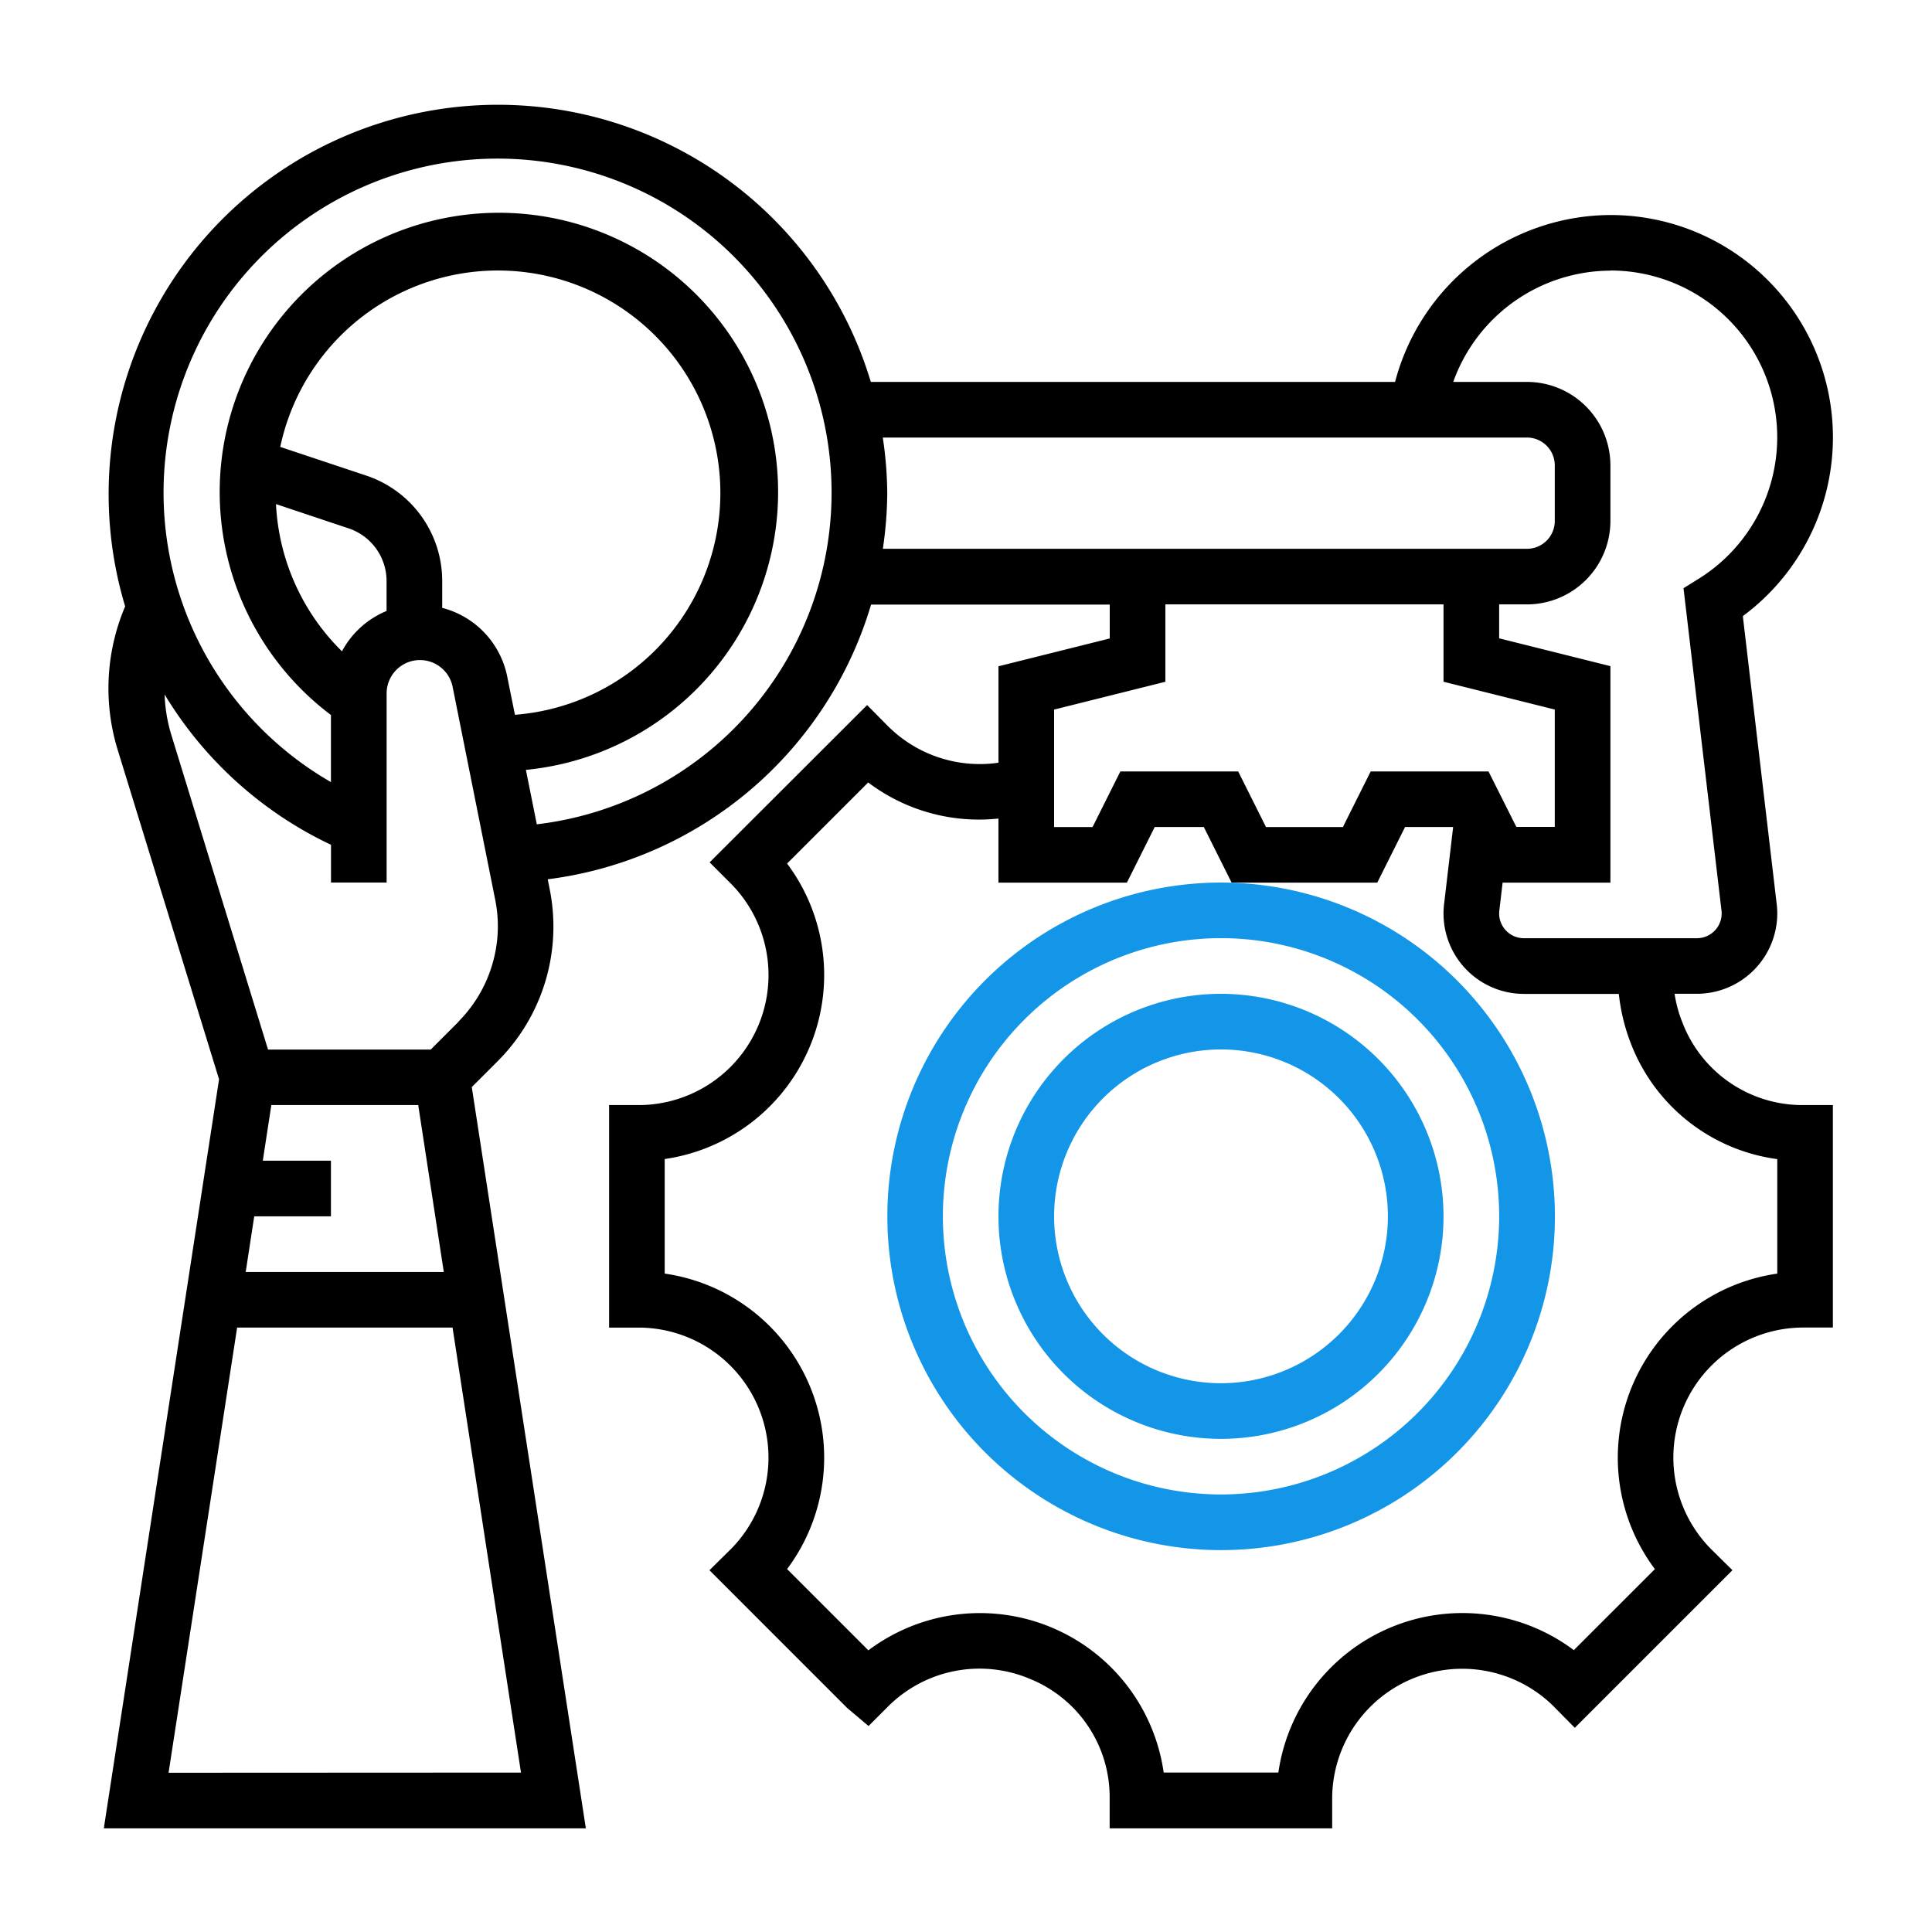<svg xmlns="http://www.w3.org/2000/svg" xmlns:xlink="http://www.w3.org/1999/xlink" width="68" height="68" viewBox="0 0 68 68"><defs><clipPath id="clip-AccountingSolution"><rect width="68" height="68"></rect></clipPath></defs><g id="AccountingSolution" clip-path="url(#clip-AccountingSolution)"><g id="solution" transform="translate(2.82 2.652)"><g id="Group_9605" data-name="Group 9605" transform="translate(0.834 1)"><path id="Path_30424" data-name="Path 30424" d="M56.408,33.369a4.488,4.488,0,0,1-.288-1.043h.785A2.832,2.832,0,0,0,59.734,29.5a2.619,2.619,0,0,0-.02-.33L58.522,19.033A7.826,7.826,0,0,0,53.861,4.916a7.872,7.872,0,0,0-7.579,5.874H27.83a13.7,13.7,0,1,0-26.245,7.9,7.37,7.37,0,0,0-.258,5.066L4.89,35.336.834,61.7H17.8l-4.015-26.09.91-.91a6.7,6.7,0,0,0,1.833-6.052l-.07-.352a13.666,13.666,0,0,0,11.381-9.669h8.4v1.193l-3.916.979v3.394a4.577,4.577,0,0,1-3.931-1.329l-.692-.7L22.157,27.7l.768.768A4.576,4.576,0,0,1,19.7,36.243H18.618v7.832H19.7a4.577,4.577,0,0,1,3.227,7.773l-.777.767L27,57.465l.75.633.692-.692a4.552,4.552,0,0,1,5.009-.958,4.487,4.487,0,0,1,2.785,4.162V61.7h7.832V60.611a4.577,4.577,0,0,1,7.773-3.227l.767.777,5.548-5.548-.772-.762a4.576,4.576,0,0,1,3.222-7.778h1.085V36.243H60.608a4.524,4.524,0,0,1-4.2-2.873Zm-2.547-26.5a5.869,5.869,0,0,1,3.1,10.854l-.527.328L57.771,29.4a.883.883,0,0,1,.006.1.872.872,0,0,1-.871.87H50.816a.872.872,0,0,1-.871-.87.913.913,0,0,1,.006-.1l.116-.986h3.794V20.794l-3.916-.979V18.621h.979a2.94,2.94,0,0,0,2.937-2.937V13.727a2.94,2.94,0,0,0-2.937-2.937H48.329A5.9,5.9,0,0,1,53.861,6.874ZM11.9,36.243l.9,5.874H5.828l.3-1.958h2.7V38.2H6.43l.3-1.958Zm-8.787,23.5L5.526,44.074h7.582l2.409,15.663Zm10.2-26.427-.974.974H6.614L3.2,23.18a5.478,5.478,0,0,1-.226-1.389,13.666,13.666,0,0,0,5.856,5.291v1.328h1.958V21.752a1.173,1.173,0,0,1,2.323-.23l1.5,7.5a4.728,4.728,0,0,1,.092.931,4.781,4.781,0,0,1-1.389,3.354Zm1.716-12.173a3.133,3.133,0,0,0-2.285-2.4V17.8a3.909,3.909,0,0,0-2.677-3.714L7.044,13.078a7.83,7.83,0,1,1,8.26,9.428ZM9.447,15.944A1.956,1.956,0,0,1,10.786,17.8v1.052a3.134,3.134,0,0,0-1.57,1.42,7.8,7.8,0,0,1-2.322-5.182Zm6.627,10.418-.384-1.917a9.827,9.827,0,1,0-6.862-1.931v2.361a11.756,11.756,0,1,1,7.245,1.486ZM28.251,12.748H50.924a.98.98,0,0,1,.979.979v1.958a.98.98,0,0,1-.979.979H28.253a13.734,13.734,0,0,0,.155-1.958A13.592,13.592,0,0,0,28.251,12.748Zm6.03,9.575,3.916-.979V18.621h9.79v2.722l3.916.979v4.13H50.55L49.571,24.5H45.424l-.979,1.958H41.739L40.76,24.5H36.613l-.979,1.958H34.281ZM59.734,42.175a6.545,6.545,0,0,0-4.308,10.4l-2.852,2.852a6.545,6.545,0,0,0-10.4,4.308H38.138a6.533,6.533,0,0,0-10.394-4.3l-2.861-2.861a6.545,6.545,0,0,0-4.308-10.4V38.142a6.545,6.545,0,0,0,4.308-10.4l2.854-2.854a6.467,6.467,0,0,0,4.585,1.27v2.256h4.521l.979-1.958H39.55l.979,1.958h5.126l.979-1.958h1.692l-.319,2.713a2.7,2.7,0,0,0-.02.333,2.832,2.832,0,0,0,2.829,2.828h3.341a6.846,6.846,0,0,0,.477,1.878,6.439,6.439,0,0,0,5.1,3.937v4.033Z" transform="translate(-0.834 -1)"></path><path id="Path_30425" data-name="Path 30425" d="M40.748,29A11.748,11.748,0,1,0,52.5,40.748,11.761,11.761,0,0,0,40.748,29Zm0,21.537a9.79,9.79,0,1,1,9.79-9.79A9.8,9.8,0,0,1,40.748,50.537Z" transform="translate(-1.426 -1.589)" fill="#1396e8"></path><path id="Path_30426" data-name="Path 30426" d="M40.832,33a7.832,7.832,0,1,0,7.832,7.832A7.841,7.841,0,0,0,40.832,33Zm0,13.706a5.874,5.874,0,1,1,5.874-5.874A5.88,5.88,0,0,1,40.832,46.706Z" transform="translate(-1.511 -1.673)" fill="#1396e8"></path></g></g></g></svg>